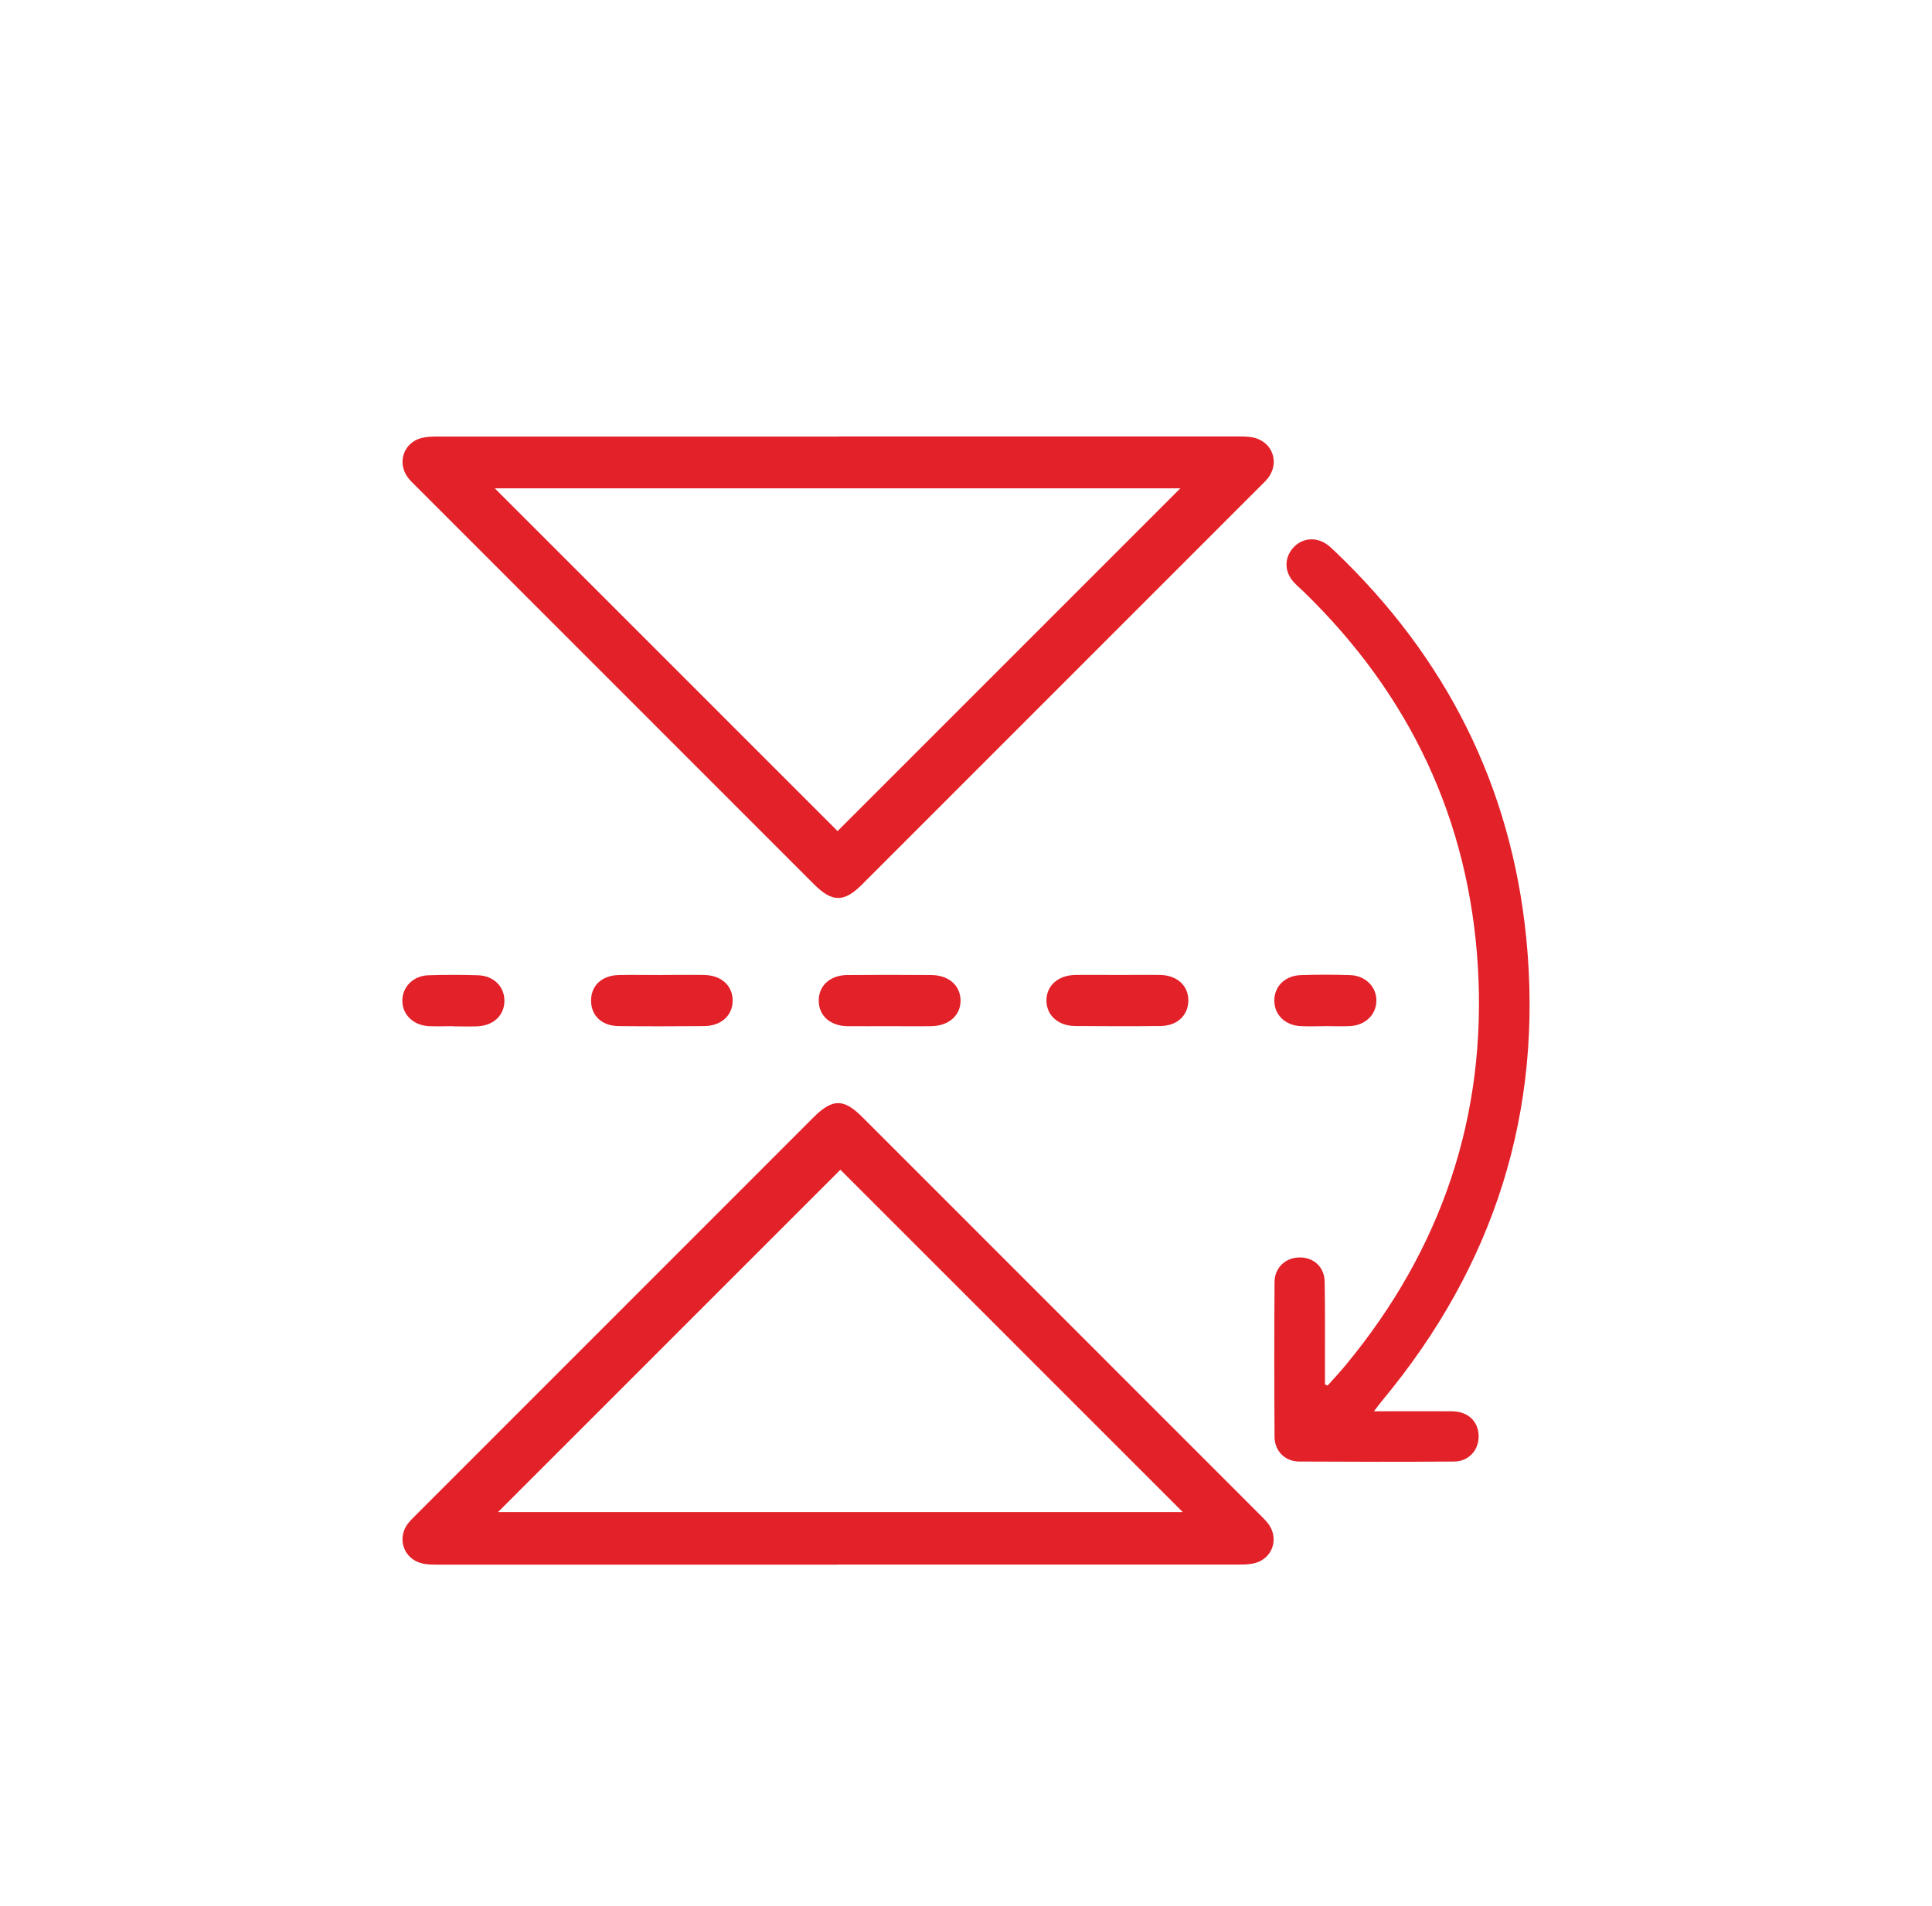 <?xml version="1.0" encoding="UTF-8"?>
<svg id="Layer_1" data-name="Layer 1" xmlns="http://www.w3.org/2000/svg" viewBox="0 0 253.25 249.94">
  <defs>
    <style>
      .cls-1 {
        fill: #e32129;
      }
    </style>
  </defs>
  <path class="cls-1" d="M109.87,57.23c17.48,0,34.97,0,52.45,0,.68,0,1.38,0,2.03.15,2.48.59,3.41,3.29,1.86,5.31-.29.37-.64.69-.98,1.03-17.41,17.42-34.82,34.83-52.23,52.25-2.36,2.36-3.9,2.36-6.27,0-17.41-17.41-34.82-34.83-52.23-52.25-.37-.37-.76-.73-1.07-1.16-1.4-1.94-.5-4.52,1.81-5.13.7-.18,1.45-.19,2.18-.19,17.48,0,34.97,0,52.45,0ZM64.86,64.03c15.09,15.09,30.17,30.18,44.93,44.94,14.92-14.92,29.99-30,44.93-44.94h-89.86Z"/>
  <path class="cls-1" d="M109.82,205.15c-17.48,0-34.97,0-52.45,0-.73,0-1.49,0-2.18-.2-2.23-.61-3.13-3.12-1.83-5.03.32-.47.76-.87,1.16-1.28,17.37-17.38,34.75-34.76,52.12-52.14,2.47-2.47,3.95-2.48,6.38-.05,17.41,17.41,34.82,34.83,52.23,52.25.41.41.83.82,1.14,1.29,1.23,1.89.36,4.3-1.8,4.93-.69.2-1.45.22-2.18.22-17.54.01-35.07,0-52.61,0ZM110.16,153.37c-15.05,15.06-30.12,30.13-44.88,44.89h89.76c-15.11-15.11-30.17-30.17-44.88-44.89Z"/>
  <path class="cls-1" d="M174.02,181.68c.82-.92,1.66-1.82,2.44-2.77,12.52-15.17,18.44-32.61,17.26-52.21-1.17-19.25-8.94-35.62-22.79-49.08-.45-.44-.94-.84-1.36-1.31-1.21-1.35-1.24-3.12-.1-4.44,1.17-1.35,3.03-1.54,4.54-.44.34.25.64.55.94.83,14.56,13.87,23.14,30.76,25.12,50.79,2.24,22.77-4.24,42.94-18.83,60.52-.32.38-.61.78-1.14,1.47,3.64,0,6.92-.02,10.21,0,1.88.02,3.15,1.02,3.45,2.6.39,2.1-1,3.98-3.15,3.99-6.77.05-13.55.04-20.32,0-1.84-.01-3.2-1.37-3.22-3.21-.04-6.78-.05-13.55,0-20.33.01-1.92,1.5-3.25,3.36-3.22,1.81.02,3.18,1.28,3.21,3.18.07,3.94.03,7.88.04,11.82,0,.55,0,1.11,0,1.66.12.04.24.09.35.13Z"/>
  <path class="cls-1" d="M86.78,127.83c1.83,0,3.66-.03,5.5,0,2.27.04,3.76,1.4,3.76,3.36,0,1.96-1.5,3.33-3.77,3.35-3.72.03-7.43.04-11.15,0-2.21-.02-3.61-1.34-3.64-3.28-.04-2.01,1.39-3.37,3.66-3.42,1.88-.04,3.77,0,5.65,0Z"/>
  <path class="cls-1" d="M116.57,134.55c-1.83,0-3.66.02-5.5,0-2.26-.04-3.75-1.39-3.75-3.36,0-1.96,1.49-3.33,3.75-3.35,3.66-.03,7.33-.03,10.99,0,2.28.02,3.8,1.34,3.85,3.28.05,1.98-1.52,3.4-3.86,3.43-1.83.03-3.66,0-5.5,0Z"/>
  <path class="cls-1" d="M146.6,127.83c1.83,0,3.66-.03,5.5,0,2.24.05,3.72,1.46,3.67,3.43-.05,1.91-1.49,3.25-3.67,3.27-3.72.04-7.43.03-11.15,0-2.26-.02-3.78-1.41-3.78-3.35,0-1.94,1.52-3.31,3.78-3.35,1.88-.03,3.77,0,5.65,0Z"/>
  <path class="cls-1" d="M59.4,134.55c-1.05,0-2.1.04-3.15,0-2.05-.1-3.49-1.48-3.51-3.31-.02-1.83,1.41-3.31,3.44-3.37,2.15-.07,4.3-.07,6.45,0,2.07.06,3.47,1.45,3.49,3.31.02,1.92-1.41,3.3-3.57,3.39-1.05.04-2.1,0-3.15,0Z"/>
  <path class="cls-1" d="M173.62,134.55c-1.05,0-2.1.05-3.15-.01-2.05-.11-3.44-1.51-3.43-3.37.01-1.86,1.41-3.25,3.48-3.32,2.15-.07,4.3-.07,6.45,0,2.03.07,3.47,1.54,3.45,3.37-.02,1.83-1.46,3.23-3.5,3.32-1.1.05-2.2,0-3.3,0Z"/>
</svg>